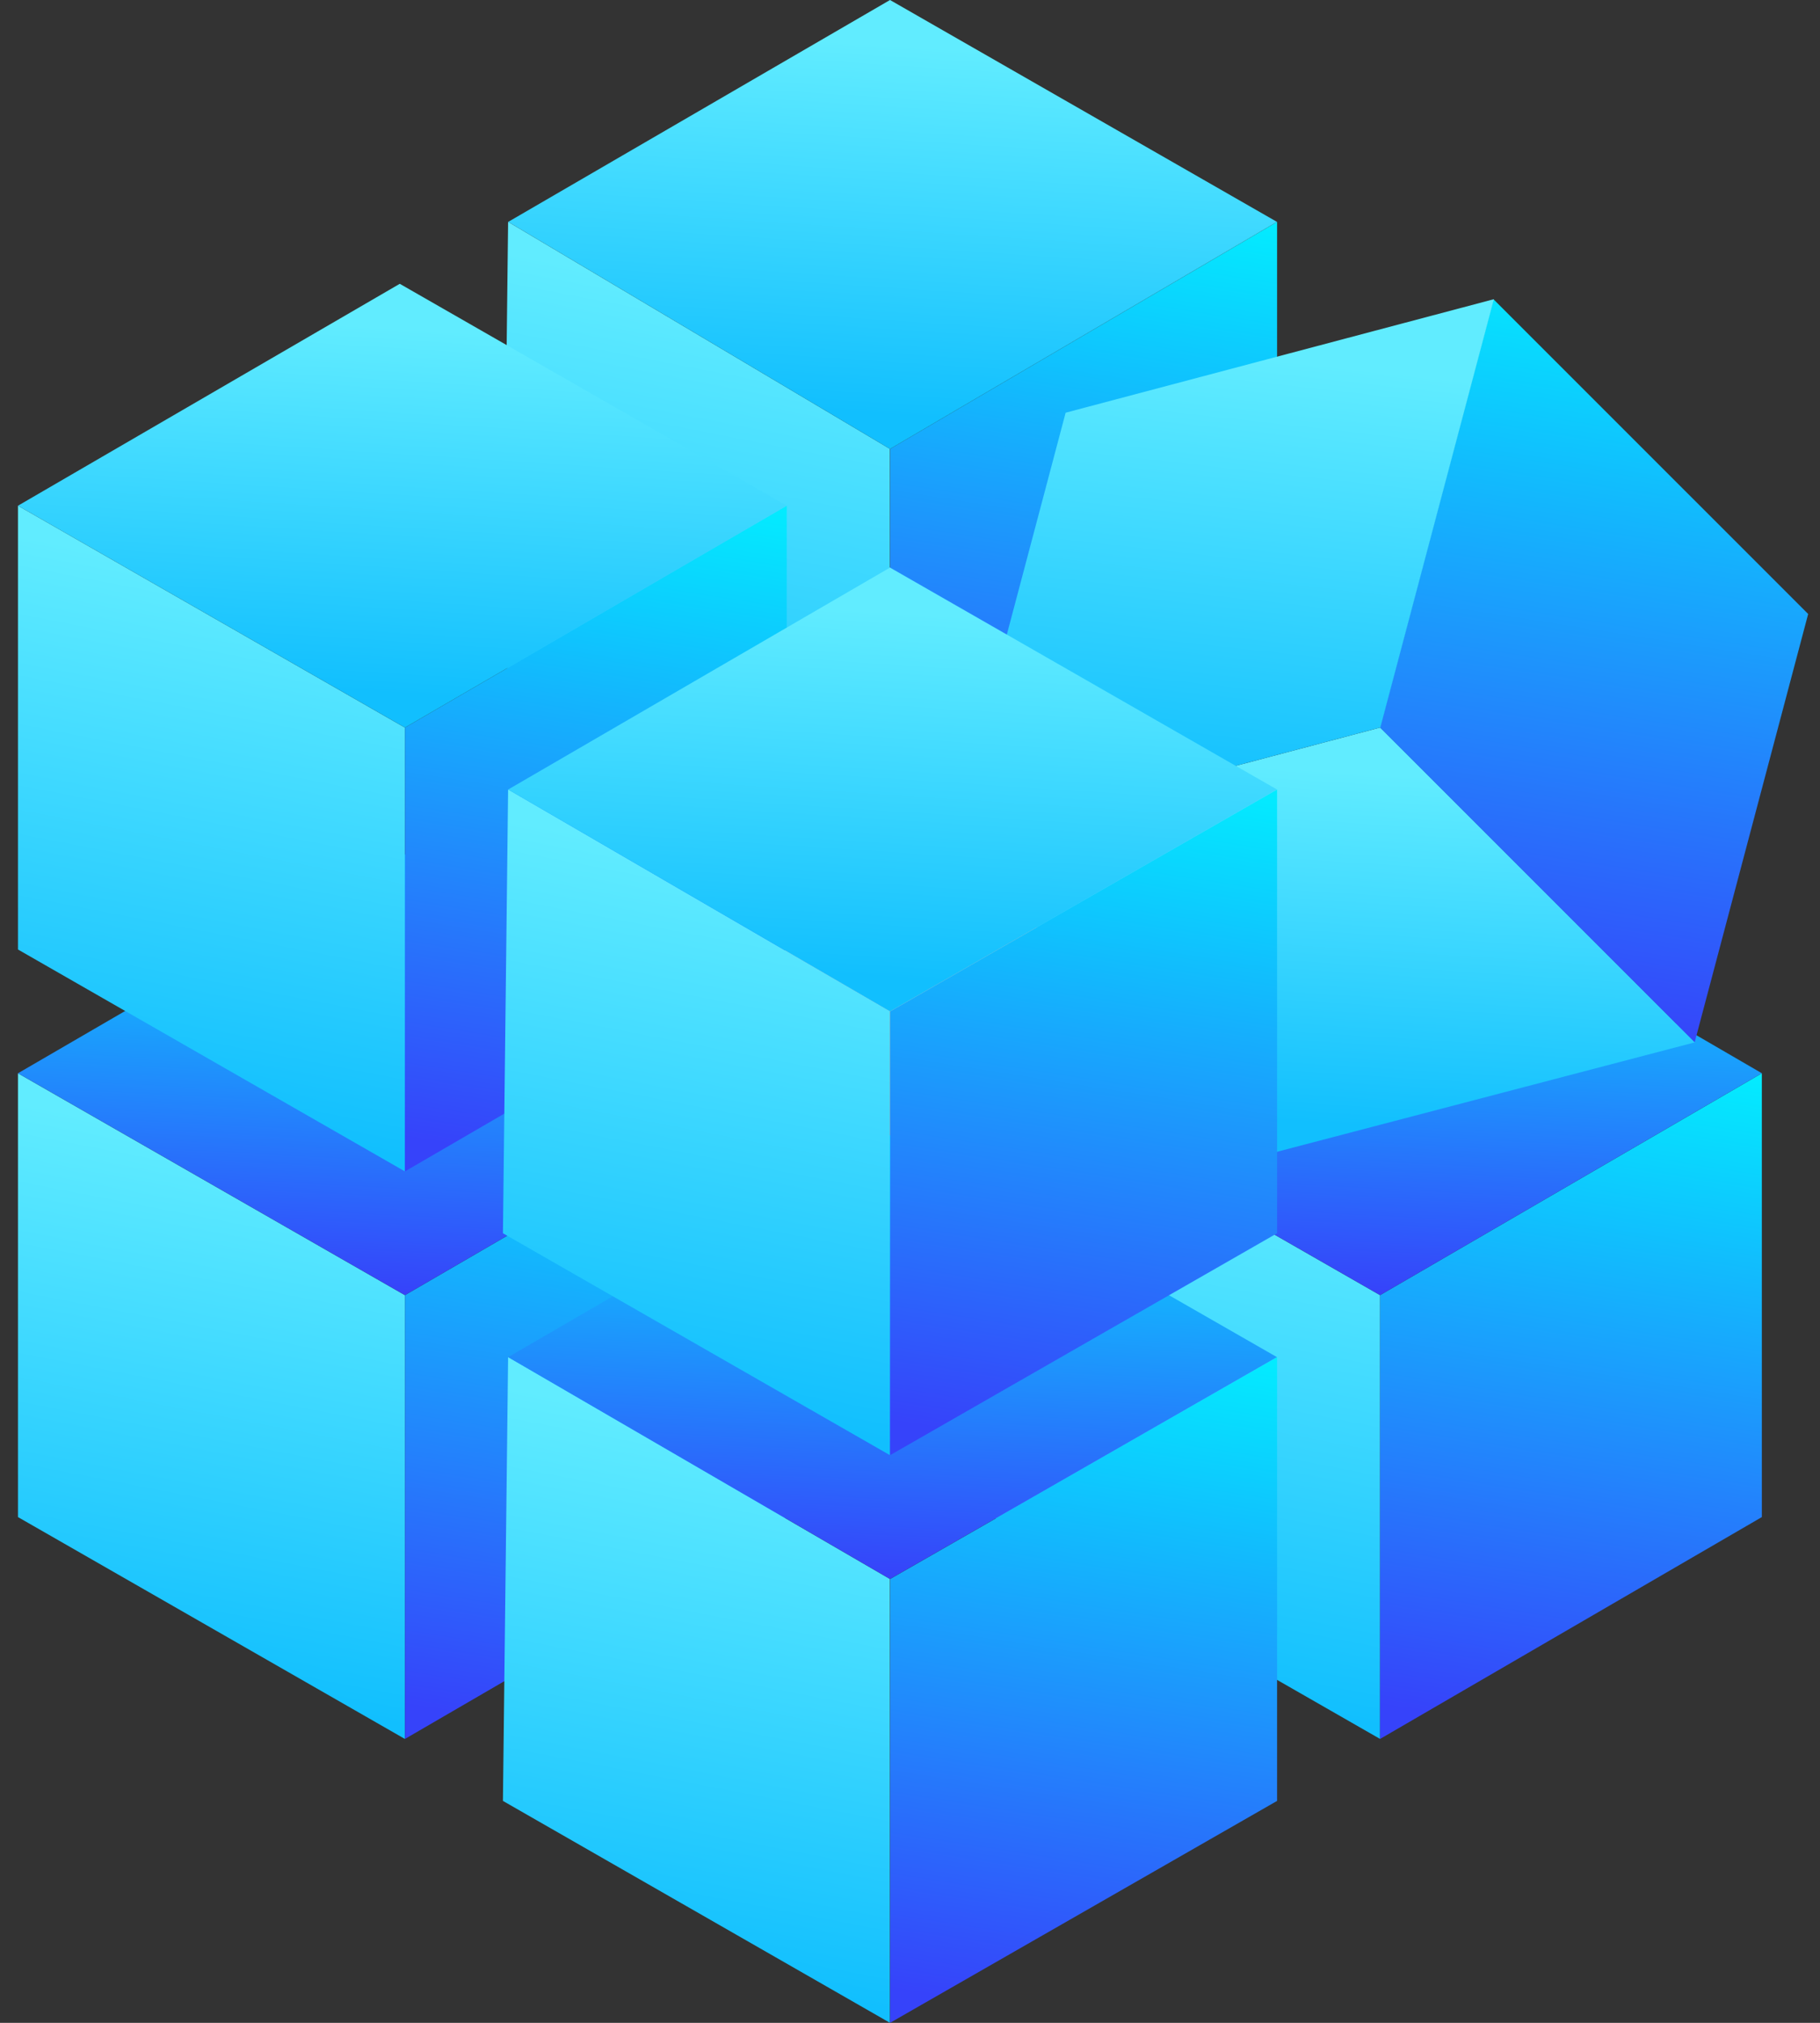 <svg xmlns="http://www.w3.org/2000/svg" fill="none" viewBox="0 0 72 80" height="80" width="72">
<rect x="0" y="0" width="72" height="80" fill="#333333" stroke="none"/>
<path fill="url(#paint0_linear_233_21352)" d="M35.205 39.997V57.548L19.896 48.772L20.101 31.222L35.205 39.997Z"></path>
<path fill="url(#paint1_linear_233_21352)" d="M35.214 39.998L50.522 31.222V48.773L35.214 57.548V39.998Z"></path>
<path fill="url(#paint2_linear_233_21352)" d="M20.105 31.222L35.209 22.447L50.517 31.222L35.209 39.997L20.105 31.222Z"></path>
<path fill="url(#paint3_linear_233_21352)" d="M16.019 51.222V68.773L0.711 59.998V42.447L16.019 51.222Z"></path>
<path fill="url(#paint4_linear_233_21352)" d="M16.019 51.222L31.123 42.447V59.998L16.019 68.773V51.222Z"></path>
<path fill="url(#paint5_linear_233_21352)" d="M0.711 42.446L15.815 33.671L31.124 42.446L16.019 51.221L0.711 42.446Z"></path>
<path fill="url(#paint6_linear_233_21352)" d="M54.596 51.222V68.772L39.287 59.997V42.446L54.596 51.222Z"></path>
<path fill="url(#paint7_linear_233_21352)" d="M54.595 51.222L69.699 42.447V59.998L54.595 68.773V51.222Z"></path>
<path fill="url(#paint8_linear_233_21352)" d="M39.287 42.446L54.596 33.671L69.7 42.446L54.596 51.221L39.287 42.446Z"></path>
<path fill="url(#paint9_linear_233_21352)" d="M35.205 62.447V79.998L19.896 71.223L20.101 53.672L35.205 62.447Z"></path>
<path fill="url(#paint10_linear_233_21352)" d="M35.214 62.447L50.522 53.672V71.223L35.214 79.998V62.447Z"></path>
<path fill="url(#paint11_linear_233_21352)" d="M20.104 53.672L35.208 44.896L50.516 53.672L35.208 62.447L20.104 53.672Z"></path>
<path fill="url(#paint12_linear_233_21352)" d="M35.205 17.753V35.304L19.896 26.325L20.101 8.774L35.205 17.753Z"></path>
<path fill="url(#paint13_linear_233_21352)" d="M35.214 17.753L50.522 8.774V26.325L35.214 35.304V17.753Z"></path>
<path fill="url(#paint14_linear_233_21352)" d="M20.105 8.775L35.209 0L50.517 8.775L35.209 17.755L20.105 8.775Z"></path>
<path fill="url(#paint15_linear_233_21352)" d="M16.019 28.776V46.327L0.711 37.551V20L16.019 28.776Z"></path>
<path fill="url(#paint16_linear_233_21352)" d="M16.019 28.776L31.123 20V37.551L16.019 46.327V28.776Z"></path>
<path fill="url(#paint17_linear_233_21352)" d="M0.711 20L15.815 11.224L31.124 20L16.019 28.775L0.711 20Z"></path>
<path fill="url(#paint18_linear_233_21352)" d="M54.607 28.772L67.058 41.221L49.913 45.71L37.666 33.261L54.607 28.772Z"></path>
<path fill="url(#paint19_linear_233_21352)" d="M54.591 28.771L59.081 11.833L71.532 24.282L67.042 41.22L54.591 28.771Z"></path>
<path fill="url(#paint20_linear_233_21352)" d="M37.666 33.261L42.157 16.322L59.098 11.833L54.607 28.771L37.666 33.261Z"></path>
<path fill="url(#paint21_linear_233_21352)" d="M35.205 39.998V57.549L19.896 48.773L20.101 31.222L35.205 39.998Z"></path>
<path fill="url(#paint22_linear_233_21352)" d="M35.214 39.998L50.522 31.223V48.774L35.214 57.549V39.998Z"></path>
<path fill="url(#paint23_linear_233_21352)" d="M20.105 31.223L35.209 22.447L50.517 31.223L35.209 39.998L20.105 31.223Z"></path>
<defs>
<linearGradient gradientUnits="userSpaceOnUse" y2="39.246" x2="37.572" y1="49.586" x1="17.759" id="paint0_linear_233_21352">
<stop stop-color="#97B5E1"></stop>
<stop stop-color="#E8F1FF" offset="1"></stop>
</linearGradient>
<linearGradient gradientUnits="userSpaceOnUse" y2="45.72" x2="44.856" y1="40.55" x1="36.931" id="paint1_linear_233_21352">
<stop stop-color="white"></stop>
<stop stop-color="#C9D9F4" offset="1"></stop>
</linearGradient>
<linearGradient gradientUnits="userSpaceOnUse" y2="31.249" x2="50.481" y1="31.249" x1="20.041" id="paint2_linear_233_21352">
<stop stop-color="white"></stop>
<stop stop-color="#C9D9F4" offset="1"></stop>
</linearGradient>
<linearGradient gradientUnits="userSpaceOnUse" y2="67.519" x2="12.064" y1="46.561" x1="16.11" id="paint3_linear_233_21352">
<stop stop-color="#61ECFF"></stop>
<stop stop-color="#11BFFE" offset="1"></stop>
</linearGradient>
<linearGradient gradientUnits="userSpaceOnUse" y2="68.038" x2="19.898" y1="39.807" x1="24.36" id="paint4_linear_233_21352">
<stop stop-color="#00F6FF"></stop>
<stop stop-color="#3643FA" offset="1"></stop>
</linearGradient>
<linearGradient gradientUnits="userSpaceOnUse" y2="51.149" x2="16.5" y1="31.911" x1="17.507" id="paint5_linear_233_21352">
<stop stop-color="#00F6FF"></stop>
<stop stop-color="#3643FA" offset="1"></stop>
</linearGradient>
<linearGradient gradientUnits="userSpaceOnUse" y2="67.519" x2="50.64" y1="46.561" x1="54.686" id="paint6_linear_233_21352">
<stop stop-color="#61ECFF"></stop>
<stop stop-color="#11BFFE" offset="1"></stop>
</linearGradient>
<linearGradient gradientUnits="userSpaceOnUse" y2="68.038" x2="58.474" y1="39.807" x1="62.936" id="paint7_linear_233_21352">
<stop stop-color="#00F6FF"></stop>
<stop stop-color="#3643FA" offset="1"></stop>
</linearGradient>
<linearGradient gradientUnits="userSpaceOnUse" y2="51.149" x2="55.077" y1="31.911" x1="56.083" id="paint8_linear_233_21352">
<stop stop-color="#00F6FF"></stop>
<stop stop-color="#3643FA" offset="1"></stop>
</linearGradient>
<linearGradient gradientUnits="userSpaceOnUse" y2="78.744" x2="31.249" y1="57.786" x1="35.295" id="paint9_linear_233_21352">
<stop stop-color="#61ECFF"></stop>
<stop stop-color="#11BFFE" offset="1"></stop>
</linearGradient>
<linearGradient gradientUnits="userSpaceOnUse" y2="79.281" x2="39.263" y1="51.032" x1="43.668" id="paint10_linear_233_21352">
<stop stop-color="#00F6FF"></stop>
<stop stop-color="#3643FA" offset="1"></stop>
</linearGradient>
<linearGradient gradientUnits="userSpaceOnUse" y2="62.374" x2="35.893" y1="43.136" x1="36.9" id="paint11_linear_233_21352">
<stop stop-color="#00F6FF"></stop>
<stop stop-color="#3643FA" offset="1"></stop>
</linearGradient>
<linearGradient gradientUnits="userSpaceOnUse" y2="34.029" x2="31.189" y1="12.92" x1="35.295" id="paint12_linear_233_21352">
<stop stop-color="#61ECFF"></stop>
<stop stop-color="#11BFFE" offset="1"></stop>
</linearGradient>
<linearGradient gradientUnits="userSpaceOnUse" y2="34.571" x2="39.196" y1="6.114" x1="43.668" id="paint13_linear_233_21352">
<stop stop-color="#00F6FF"></stop>
<stop stop-color="#3643FA" offset="1"></stop>
</linearGradient>
<linearGradient gradientUnits="userSpaceOnUse" y2="17.373" x2="49.74" y1="2.775" x1="50.697" id="paint14_linear_233_21352">
<stop stop-color="#61ECFF"></stop>
<stop stop-color="#11BFFE" offset="1"></stop>
</linearGradient>
<linearGradient gradientUnits="userSpaceOnUse" y2="45.073" x2="12.064" y1="24.115" x1="16.11" id="paint15_linear_233_21352">
<stop stop-color="#61ECFF"></stop>
<stop stop-color="#11BFFE" offset="1"></stop>
</linearGradient>
<linearGradient gradientUnits="userSpaceOnUse" y2="45.591" x2="19.898" y1="17.361" x1="24.36" id="paint16_linear_233_21352">
<stop stop-color="#00F6FF"></stop>
<stop stop-color="#3643FA" offset="1"></stop>
</linearGradient>
<linearGradient gradientUnits="userSpaceOnUse" y2="28.399" x2="30.368" y1="13.967" x1="31.303" id="paint17_linear_233_21352">
<stop stop-color="#61ECFF"></stop>
<stop stop-color="#11BFFE" offset="1"></stop>
</linearGradient>
<linearGradient gradientUnits="userSpaceOnUse" y2="45.348" x2="66.33" y1="31.419" x1="67.231" id="paint18_linear_233_21352">
<stop stop-color="#61ECFF"></stop>
<stop stop-color="#11BFFE" offset="1"></stop>
</linearGradient>
<linearGradient gradientUnits="userSpaceOnUse" y2="40.407" x2="58.989" y1="8.886" x1="63.947" id="paint19_linear_233_21352">
<stop stop-color="#00F6FF"></stop>
<stop stop-color="#3643FA" offset="1"></stop>
</linearGradient>
<linearGradient gradientUnits="userSpaceOnUse" y2="32.656" x2="57.263" y1="15.182" x1="59.224" id="paint20_linear_233_21352">
<stop stop-color="#61ECFF"></stop>
<stop stop-color="#11BFFE" offset="1"></stop>
</linearGradient>
<linearGradient gradientUnits="userSpaceOnUse" y2="56.295" x2="31.249" y1="35.337" x1="35.295" id="paint21_linear_233_21352">
<stop stop-color="#61ECFF"></stop>
<stop stop-color="#11BFFE" offset="1"></stop>
</linearGradient>
<linearGradient gradientUnits="userSpaceOnUse" y2="56.832" x2="39.263" y1="28.583" x1="43.668" id="paint22_linear_233_21352">
<stop stop-color="#00F6FF"></stop>
<stop stop-color="#3643FA" offset="1"></stop>
</linearGradient>
<linearGradient gradientUnits="userSpaceOnUse" y2="39.622" x2="49.762" y1="25.19" x1="50.697" id="paint23_linear_233_21352">
<stop stop-color="#61ECFF"></stop>
<stop stop-color="#11BFFE" offset="1"></stop>
</linearGradient>
</defs>
</svg>
